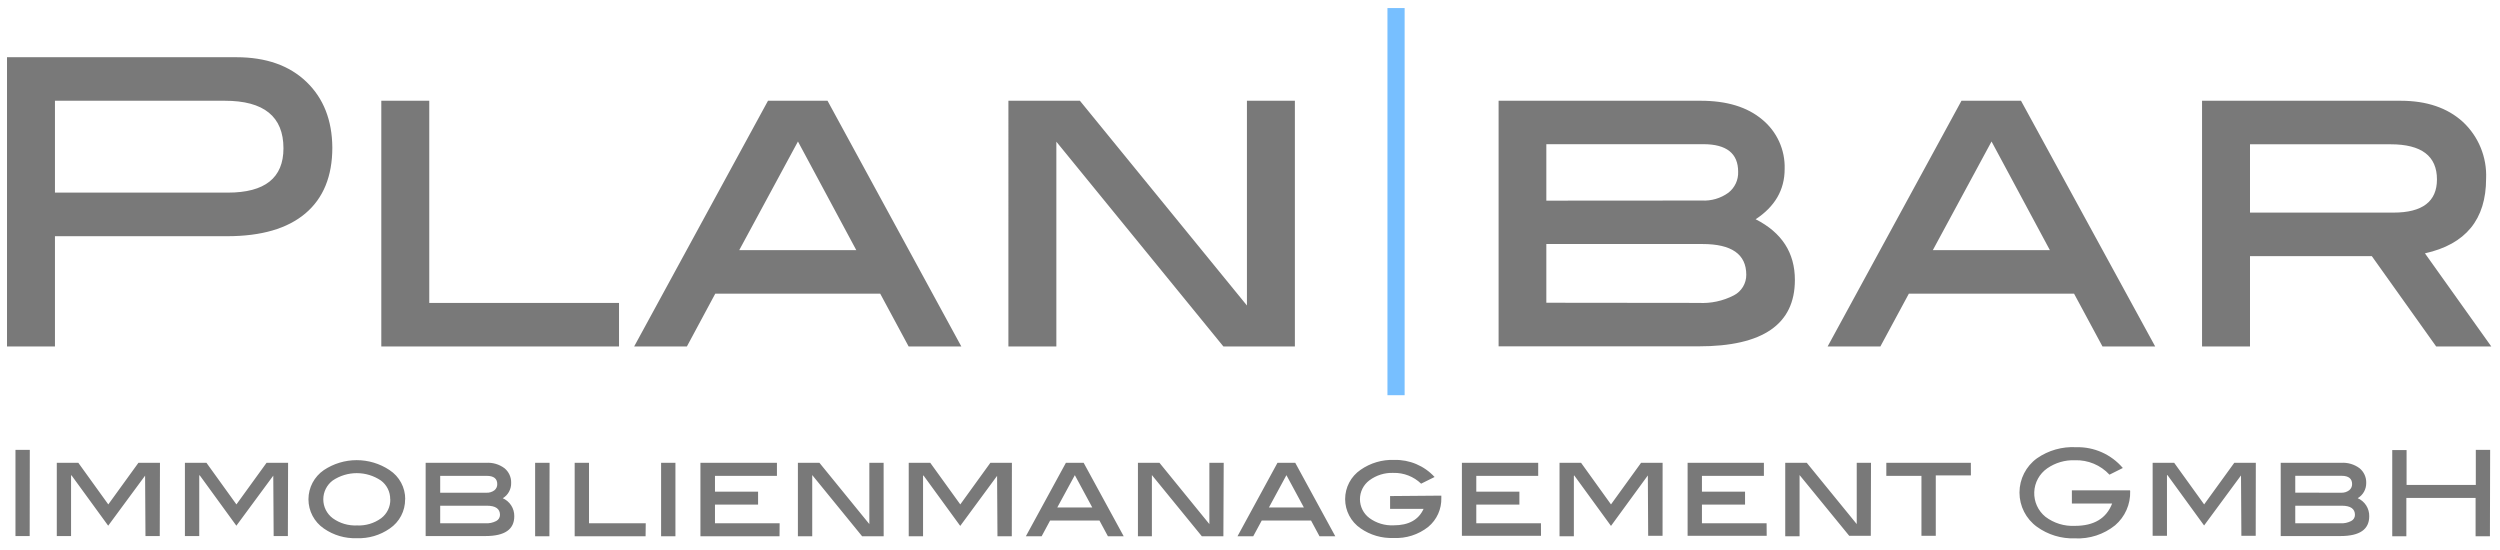 <svg id="Ebene_1" data-name="Ebene 1" xmlns="http://www.w3.org/2000/svg" xmlns:xlink="http://www.w3.org/1999/xlink" viewBox="0 0 464 102"><defs><style>.cls-1{fill:none;}.cls-2{clip-path:url(#clip-path);}.cls-3{clip-path:url(#clip-path-2);}.cls-4{fill:#797979;}.cls-5{clip-path:url(#clip-path-3);}.cls-6{clip-path:url(#clip-path-4);}.cls-7{clip-path:url(#clip-path-5);}.cls-8{clip-path:url(#clip-path-6);}.cls-9{fill:#77bfff;}</style><clipPath id="clip-path" transform="translate(-18 -4)"><path class="cls-1" d="M462.22,43.46q8.07,0,8.08-6.15,0-6.53-8.6-6.53H435.6V43.46ZM480.38,68.3H470.15L458.21,51.54H435.6V68.3h-8.9V22.7h36.85q7.26,0,11.57,3.93a13.59,13.59,0,0,1,4.3,10.53q0,11.34-11.35,13.86ZM398.46,50.43,387.63,30.26l-10.9,20.17ZM418,68.3h-9.78l-5.27-9.79H372.28L367,68.3h-9.79l24.84-45.6h11.05Zm-84.74-8.08a12.71,12.71,0,0,0,6.56-1.41A4.27,4.27,0,0,0,342.11,55q0-5.72-8.16-5.71H305v10.9Zm.6-19a7.7,7.7,0,0,0,4.93-1.45,4.7,4.7,0,0,0,1.81-3.89q0-5.11-6.45-5.12H305V41.24Zm10,3.48q7.28,3.7,7.27,11.27,0,12.32-17.87,12.31H296.14V22.7h37.52q7.26,0,11.41,3.49a11.4,11.4,0,0,1,4.16,9.19Q349.23,41.17,343.81,44.72ZM258.33,68.3H245.06l-31-38v38h-8.9V22.7h13.27l31,38v-38h8.9Zm-81.4-17.87L166.1,30.26,155.2,50.43ZM196.42,68.3h-9.78l-5.27-9.79H150.75l-5.26,9.79H135.7l24.84-45.6h11.05Zm-63.53,0H88.77V22.7h8.9V60.22h35.22ZM60.3,39.75q10.31,0,10.31-8.22,0-8.84-10.9-8.83H28.2V39.75Zm1.56-25.13q8.24,0,13,4.56t4.82,12.2q0,8-5,12.23T60.15,47.84H28.2V68.3H19.3V14.62Z"/></clipPath><clipPath id="clip-path-2" transform="translate(-18 -4)"><rect class="cls-1" x="18.3" y="12.3" width="464" height="57"/></clipPath><clipPath id="clip-path-3" transform="translate(-18 -4)"><path class="cls-1" d="M480.13,103.53h-2.66V96.42H464.62v7.11H462v-16h2.66V94h12.85V87.49h2.66Zm-27.75-2.41a3.81,3.81,0,0,0,2-.42,1.27,1.27,0,0,0,.7-1.13c0-1.14-.81-1.71-2.44-1.71H444v3.26Zm.18-5.67A2.28,2.28,0,0,0,454,95a1.41,1.41,0,0,0,.55-1.16c0-1-.65-1.53-1.93-1.53H444v3.13Zm3,1a3.58,3.58,0,0,1,2.17,3.37q0,3.67-5.34,3.67H441.3V89.9h11.21a5.14,5.14,0,0,1,3.42,1,3.39,3.39,0,0,1,1.24,2.74A3.22,3.22,0,0,1,455.55,96.49Zm-18.9,7H434l-.07-11.21-6.85,9.29-6.82-9.38-.07.09v11.21h-2.66V89.9h4l5.56,7.72,5.59-7.72h4Zm-23.3-8.28a8,8,0,0,1-2.8,6.33,11,11,0,0,1-7.44,2.42,11.39,11.39,0,0,1-7.07-2.15,7.85,7.85,0,0,1,0-12.7A11.61,11.61,0,0,1,403.34,87,11,11,0,0,1,412,90.86l-2.48,1.24a8.39,8.39,0,0,0-6.43-2.68,8.48,8.48,0,0,0-5.12,1.5,5.63,5.63,0,0,0-.33,9,8.37,8.37,0,0,0,5.45,1.68c3.55,0,5.85-1.38,6.92-4.14h-7.47V95h10.79Zm-29.56-2.93h-6.52v11.21h-2.66V92.32H368.1V89.9h15.69Zm-18.58,11.21h-4L352,92.17v11.36h-2.66V89.9h4l9.27,11.37V89.9h2.65Zm-19.32,0H331.22V89.9h14.16v2.42h-11.5v2.93h8v2.41h-8v3.46h12Zm-19.33,0H323.9l-.06-11.21L317,101.61l-6.83-9.38-.06.09v11.21h-2.66V89.9h4L317,97.62l5.58-7.72h4Zm-22.56,0H289.33V89.9h14.16v2.42H292v2.93h8v2.41h-8v3.46h12Zm-18.5-7.46v.42a6.72,6.72,0,0,1-2.43,5.38,9.61,9.61,0,0,1-6.46,2.06,10,10,0,0,1-6.1-1.79,6.58,6.58,0,0,1,0-10.86,10.26,10.26,0,0,1,6.25-1.84,9.83,9.83,0,0,1,7.49,3.17l-2.5,1.24a7.15,7.15,0,0,0-5.14-2,7,7,0,0,0-4.46,1.38,4.37,4.37,0,0,0,0,7,7.05,7.05,0,0,0,4.5,1.35q4.18,0,5.56-3.06H276V96.07ZM260,98.19l-3.24-6-3.25,6Zm5.83,5.34h-2.93l-1.57-2.92h-9.15l-1.58,2.92h-2.92l7.42-13.63h3.3Zm-20.77,0h-4l-9.27-11.36v11.36H229.2V89.9h4l9.26,11.37V89.9h2.66Zm-24.33-5.34-3.24-6-3.26,6Zm5.83,5.34h-2.93l-1.57-2.92h-9.16l-1.57,2.92h-2.93l7.43-13.63h3.3Zm-20.77,0h-2.66l-.07-11.21-6.84,9.29-6.83-9.38-.07.09v11.21h-2.66V89.9h4l5.57,7.72,5.58-7.72h4Zm-23.78,0h-4l-9.26-11.36v11.36h-2.66V89.9h4l9.26,11.37V89.9H182Zm-19.33,0H148V89.9H162.2v2.42H150.7v2.93h8v2.41h-8v3.46h12Zm-19.32,0h-2.66V89.9h2.66Zm-5.54,0H124.66V89.9h2.66v11.22h10.53Zm-17.85,0h-2.65V89.9H120Zm-11.87-2.41a3.83,3.83,0,0,0,2-.42,1.29,1.29,0,0,0,.7-1.13c0-1.14-.82-1.71-2.44-1.71H99.7v3.26Zm.17-5.67a2.33,2.33,0,0,0,1.48-.44,1.41,1.41,0,0,0,.54-1.16c0-1-.64-1.53-1.93-1.53H99.7v3.13Zm3,1a3.59,3.59,0,0,1,2.18,3.37q0,3.67-5.34,3.67H97V89.9h11.22a5.11,5.11,0,0,1,3.41,1,3.39,3.39,0,0,1,1.24,2.74A3.22,3.22,0,0,1,111.29,96.49Zm-20.85.2a4.24,4.24,0,0,0-1.73-3.47,8,8,0,0,0-8.94,0,4.38,4.38,0,0,0,0,7,7.11,7.11,0,0,0,4.52,1.34,7,7,0,0,0,4.48-1.34A4.27,4.27,0,0,0,90.44,96.69Zm2.77,0a6.48,6.48,0,0,1-2.86,5.45,10,10,0,0,1-6.09,1.79,10.08,10.08,0,0,1-6.12-1.79,6.57,6.57,0,0,1,0-10.86,11,11,0,0,1,12.17,0A6.42,6.42,0,0,1,93.21,96.69Zm-21.76,6.84H68.79l-.07-11.21-6.85,9.29-6.82-9.38-.07.09v11.21H52.32V89.9h4l5.56,7.72,5.59-7.72h4Zm-23.78,0H45l-.07-11.21-6.85,9.29-6.83-9.38-.06.09v11.21H28.54V89.9h4l5.56,7.72,5.59-7.72h4Zm-24.14,0H20.87v-16h2.66Z"/></clipPath><clipPath id="clip-path-4" transform="translate(-18 -4)"><rect class="cls-1" x="19.87" y="84" width="463" height="21"/></clipPath><clipPath id="clip-path-5" transform="translate(-18 -4)"><rect class="cls-1" x="275.51" y="5.5" width="3.19" height="71.85"/></clipPath><clipPath id="clip-path-6" transform="translate(-18 -4)"><rect class="cls-1" x="274.51" y="3.35" width="6" height="75"/></clipPath></defs><title>logo</title><g class="cls-2"><g class="cls-3"><rect class="cls-4" y="9" width="464" height="57"/></g></g><g class="cls-5"><g class="cls-6"><rect class="cls-4" x="1" y="81" width="463" height="21"/></g></g><g class="cls-7"><g class="cls-8"><rect class="cls-9" x="256" width="6" height="75"/></g></g></svg>